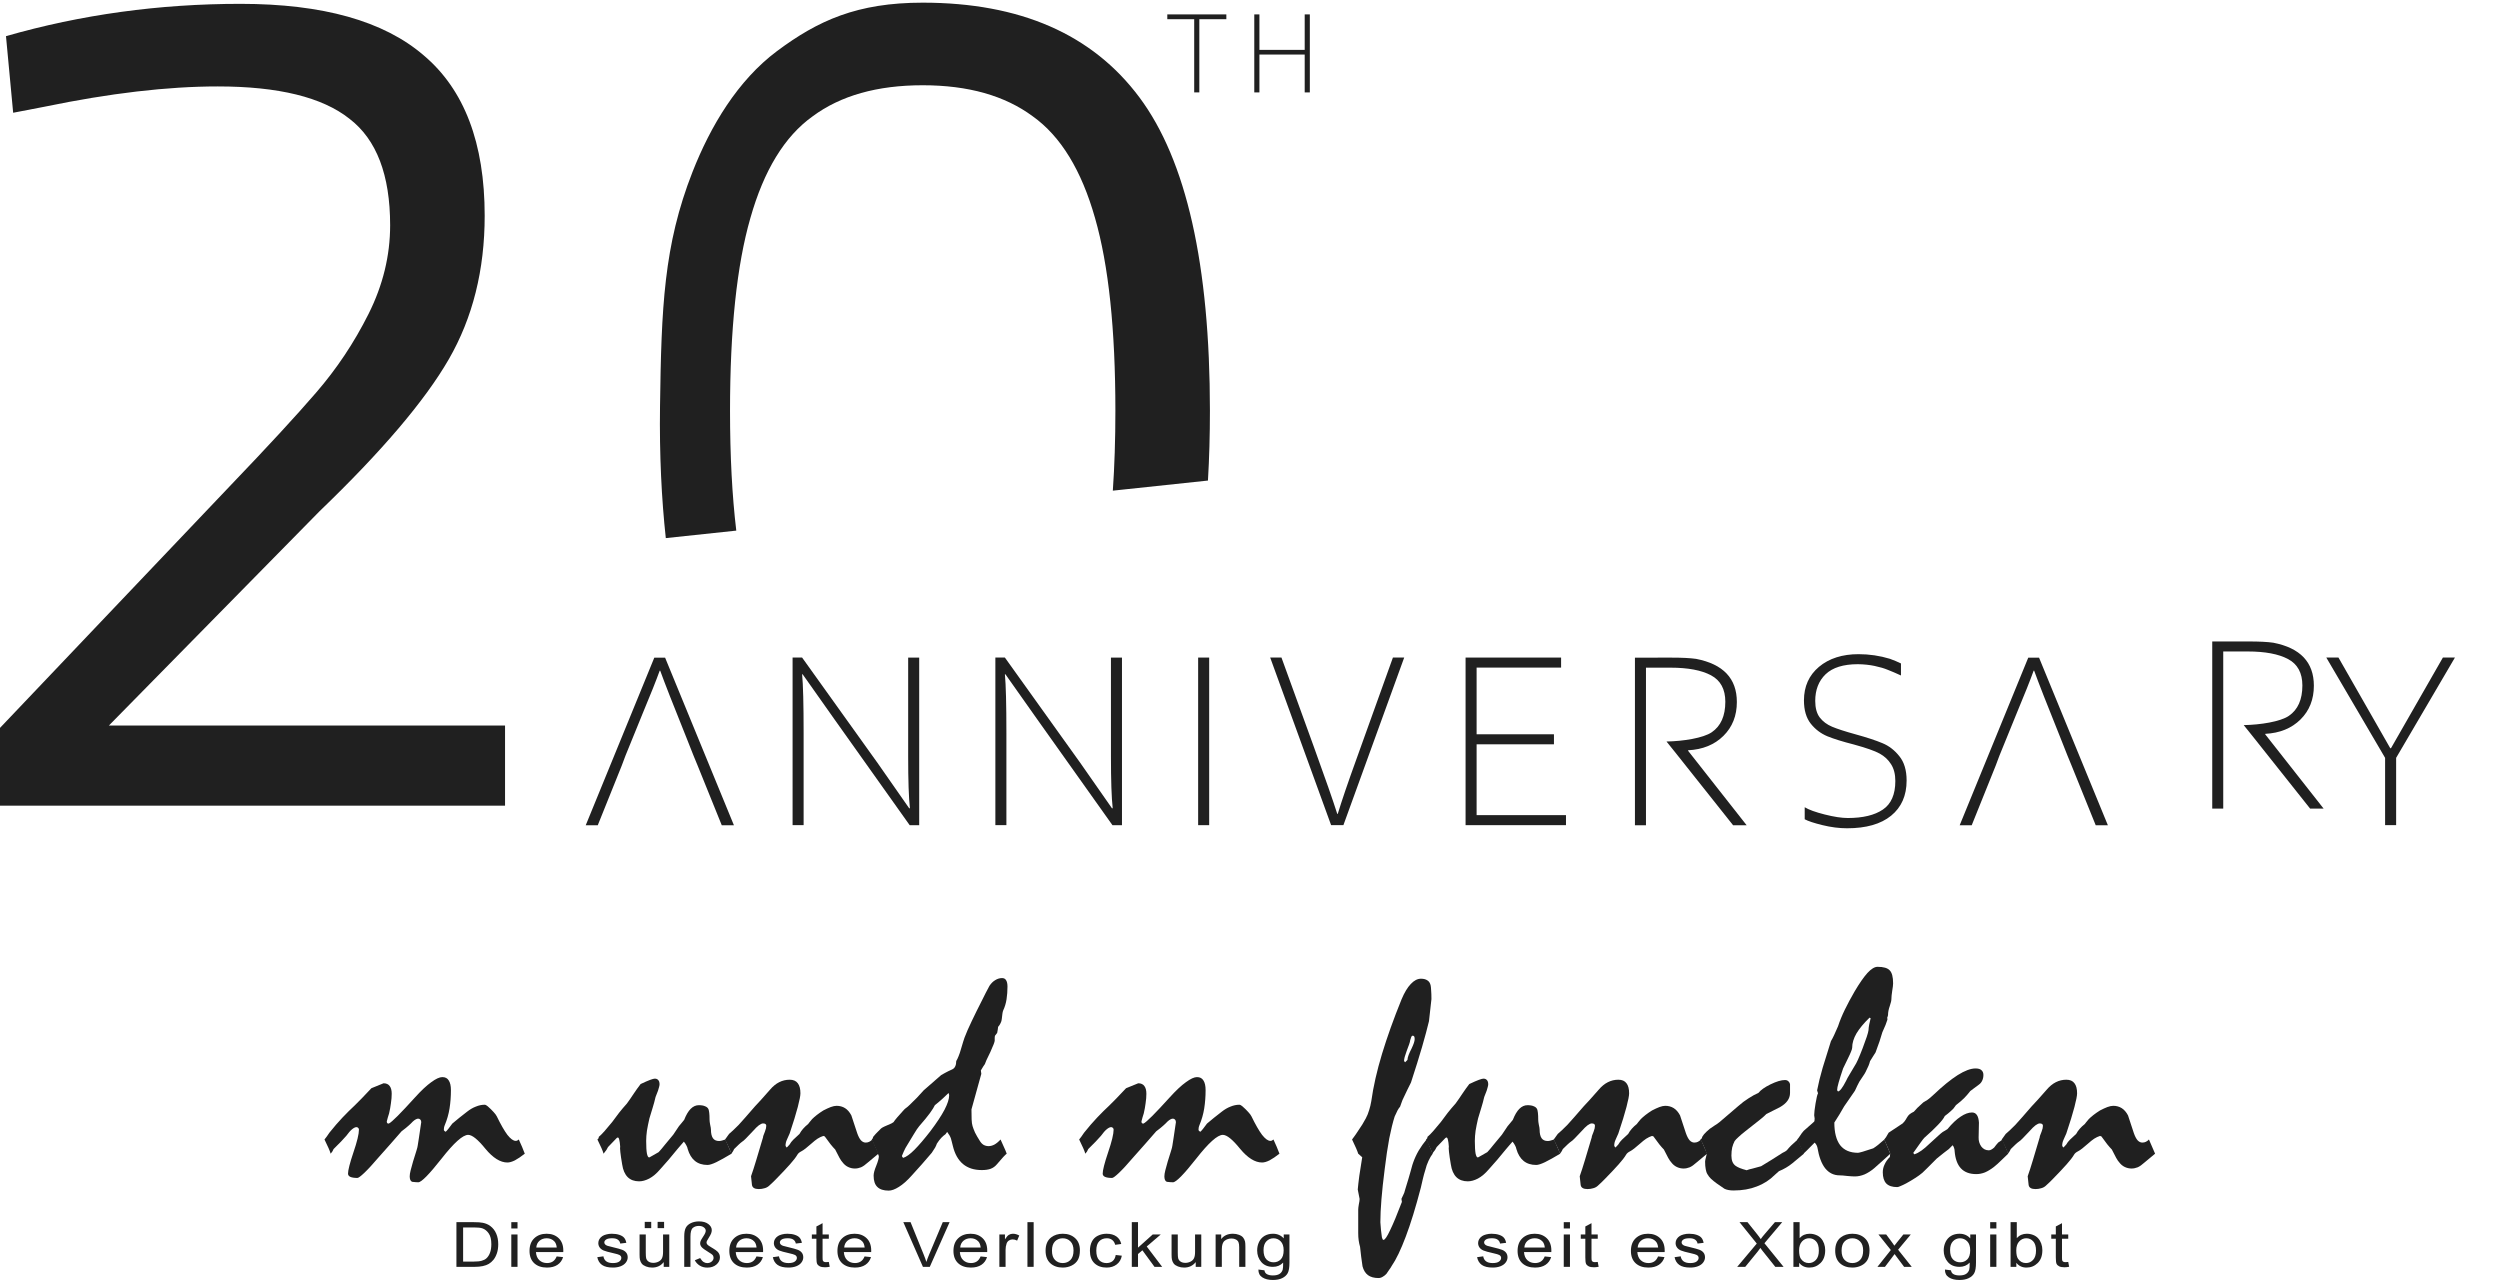 <?xml version="1.0" encoding="UTF-8" standalone="no"?>
<!-- Created with Inkscape (http://www.inkscape.org/) -->

<svg
   width="188.682mm"
   height="96.569mm"
   viewBox="0 0 188.682 96.569"
   version="1.1"
   id="svg5"
   inkscape:version="1.1.2 (b8e25be833, 2022-02-05)"
   sodipodi:docname="20Jahre_Logo_schwarz.svg"
   xmlns:inkscape="http://www.inkscape.org/namespaces/inkscape"
   xmlns:sodipodi="http://sodipodi.sourceforge.net/DTD/sodipodi-0.dtd"
   xmlns="http://www.w3.org/2000/svg"
   xmlns:svg="http://www.w3.org/2000/svg">
  <sodipodi:namedview
     id="namedview7"
     pagecolor="#ffffff"
     bordercolor="#666666"
     borderopacity="1.0"
     inkscape:pageshadow="2"
     inkscape:pageopacity="0.0"
     inkscape:pagecheckerboard="0"
     inkscape:document-units="mm"
     showgrid="false"
     inkscape:zoom="2.8284271"
     inkscape:cx="271.70578"
     inkscape:cy="226.45095"
     inkscape:window-width="3840"
     inkscape:window-height="2054"
     inkscape:window-x="-11"
     inkscape:window-y="-11"
     inkscape:window-maximized="1"
     inkscape:current-layer="text5503-20-3-1"
     fit-margin-top="0"
     fit-margin-left="0"
     fit-margin-right="0"
     fit-margin-bottom="0"
     showguides="true"
     inkscape:guide-bbox="true" />
  <defs
     id="defs2" />
  <g
     inkscape:label="Ebene 1"
     inkscape:groupmode="layer"
     id="layer1"
     transform="translate(-11.583,-46.718)">
    <path
       d="M 11.583,101.654 29.015,83.319 q 4.155,-4.336 6.413,-6.955 2.348,-2.71 3.974,-5.961 1.626,-3.252 1.626,-6.684 0,-5.69 -3.071,-8.039 -3.071,-2.439 -9.936,-2.439 -5.69,0 -13.097,1.535 l -2.348,0.452 -0.542,-5.781 q 8.49,-2.439 17.703,-2.439 9.303,0 13.819,3.884 4.607,3.884 4.607,12.103 0,6.142 -2.71,10.839 -2.71,4.697 -9.755,11.471 L 19.803,101.474 h 29.897 v 6.052 H 11.583 Z"
       style="font-size:1006.28px;line-height:1.25;font-family:Cairo;-inkscape-font-specification:'Cairo, Normal';fill:#202020;fill-opacity:1;stroke:none;stroke-width:1.795;stroke-miterlimit:4;stroke-dasharray:none;stroke-opacity:1"
       id="path32679-6" />
    <path
       id="path32681-1"
       style="font-size:1006.28px;line-height:1.25;font-family:Cairo;-inkscape-font-specification:'Cairo, Normal';fill:#202020;fill-opacity:1;stroke:none;stroke-width:3.599"
       d="m 81.222,46.919 c -4.938,0 -7.893,1.342 -10.987,3.648 -2.977,2.218 -5.029,5.67 -6.386,9.126 -2.178,5.548 -2.35,10.246 -2.453,17.712 -0.05,3.638 0.118,7.003 0.437,9.925 l 5.319,-0.565 c -0.314,-2.627 -0.472,-5.641 -0.472,-9.045 0,-6.142 0.512,-10.99 1.535,-14.542 1.024,-3.613 2.589,-6.172 4.697,-7.678 2.108,-1.566 4.878,-2.348 8.31,-2.348 3.432,0 6.202,0.783 8.31,2.348 2.108,1.505 3.673,4.065 4.697,7.678 1.024,3.553 1.535,8.4 1.535,14.542 0,2.168 -0.065,4.175 -0.193,6.029 l 7.179,-0.762 c 0.099,-1.666 0.149,-3.42 0.149,-5.266 0,-11.019 -1.776,-18.908 -5.329,-23.665 C 94.018,49.297 88.569,46.919 81.222,46.919 Z" />
    <g
       aria-label="ANNIVERSARY"
       id="text5503-20-3-1"
       style="font-weight:300;font-size:215.283px;line-height:1.25;font-family:Corbel;-inkscape-font-specification:'Corbel, Light';letter-spacing:26.458px;word-spacing:0px;fill:#c5c5c5;fill-opacity:1;stroke-width:8.579"
       transform="matrix(0.09,0,0,0.09,1470.297,-359.01)">
      <path
         id="path2013"
         style="fill:#202020;fill-opacity:1;stroke-width:2.91"
         d="m 200.854,182.975 -19.508,47.678 h 3.424 l 6.811,-16.939 1.07,-2.852 c 0,0 4.233,-10.449 4.922,-12.09 2.235,-5.349 3.84,-9.38 4.814,-12.09 h 0.143 c 1.141,3.186 3.696,9.712 7.666,19.578 l 1.82,4.602 1.176,2.852 6.848,16.939 h 3.459 l -19.578,-47.678 z"
         transform="matrix(2.948,0,0,2.948,-16251.355,4520.165)"
         sodipodi:nodetypes="ccccccccccccccc" />
      <path
         d="m -15535.294,5059.515 63.281,88.405 26.49,37.948 h 0.631 q -1.472,-13.245 -1.472,-43.519 v -82.834 h 9.25 v 140.544 h -7.989 l -63.491,-89.351 -26.28,-37.212 h -0.42 q 1.261,13.245 1.261,49.301 v 77.262 h -9.25 V 5059.515 Z"
         id="path32709-3"
         style="fill:#202020;fill-opacity:1" />
      <path
         d="m -15365.244,5059.515 63.281,88.405 26.49,37.948 h 0.631 q -1.472,-13.245 -1.472,-43.519 v -82.834 h 9.251 v 140.544 h -7.989 l -63.492,-89.351 -26.28,-37.212 h -0.42 q 1.261,13.245 1.261,49.301 v 77.262 h -9.25 V 5059.515 Z"
         id="path32711-7"
         style="fill:#202020;fill-opacity:1" />
      <path
         d="m -15203.183,5059.515 h 9.251 v 140.544 h -9.251 z"
         id="path32713-1"
         style="fill:#202020;fill-opacity:1" />
      <path
         d="m -15133.31,5059.515 27.225,75.055 q 14.297,39.419 19.552,56.028 h 0.421 q 5.151,-16.924 15.663,-45.937 l 30.589,-85.146 h 9.461 l -50.983,140.544 h -10.301 l -51.088,-140.544 z"
         id="path32715-5"
         style="fill:#202020;fill-opacity:1" />
      <path
         d="m -14978.923,5059.515 h 80.101 v 8.409 h -70.85 v 55.923 h 64.858 v 8.409 h -64.858 v 59.392 h 74.949 v 8.409 h -84.2 z"
         id="path32717-8"
         style="fill:#202020;fill-opacity:1" />
      <path
         id="path32719-9"
         style="fill:#202020;fill-opacity:1;stroke-width:2.91"
         d="m 479.803,182.975 v 47.678 h 3.139 v -20.969 -2.852 -21.006 h 6.953 c 4.992,0 8.844,0.726 11.555,2.176 2.71,1.45 4.066,3.959 4.066,7.525 0,4.018 -1.284,6.905 -3.852,8.664 -2.43,1.665 -8.11,2.555 -12.883,2.645 l 2.291,2.848 16.654,20.969 h 3.852 L 494.924,209.471 v -0.143 c 4.161,-0.214 7.513,-1.581 10.057,-4.102 2.544,-2.52 3.814,-5.73 3.814,-9.629 0,-6.681 -3.863,-10.77 -11.59,-12.268 -1.664,-0.238 -3.981,-0.355 -6.953,-0.355 z"
         transform="matrix(2.948,0,0,2.948,-16251.355,4520.165)"
         sodipodi:nodetypes="ccccccsssccccccccscsc" />
      <path
         d="m -14694.535,5195.118 v -10.091 q 5.151,3.154 16.819,6.097 11.668,2.943 19.342,2.943 18.921,0 29.328,-7.043 10.512,-7.043 10.512,-23.967 0,-8.515 -3.574,-14.086 -3.469,-5.571 -9.566,-8.935 -6.097,-3.364 -21.865,-7.674 -13.665,-3.469 -21.969,-6.833 -8.305,-3.469 -13.981,-10.617 -5.676,-7.253 -5.676,-19.447 0,-17.555 12.614,-28.172 12.719,-10.617 33.217,-10.617 13.455,0 26.28,3.889 5.151,1.892 9.25,3.889 v 10.091 q -6.412,-2.943 -11.037,-4.73 -4.52,-1.892 -11.038,-3.259 -6.412,-1.367 -14.085,-1.472 -18.186,0 -27.016,8.409 -8.725,8.409 -8.725,22.39 0,8.83 3.784,13.876 3.89,5.046 10.407,7.779 6.518,2.733 19.447,6.307 14.507,3.994 22.706,7.463 8.199,3.364 14.191,10.932 6.097,7.463 6.097,20.393 0,18.921 -13.035,29.538 -12.93,10.512 -36.897,10.512 -9.881,0 -20.603,-2.628 -10.722,-2.628 -14.927,-4.941 z"
         id="path32721-1"
         style="fill:#202020;fill-opacity:1" />
      <path
         id="path2868"
         style="fill:#202020;fill-opacity:1;stroke-width:2.91"
         d="m 591.688,182.975 -19.508,47.678 h 3.424 l 6.811,-16.939 1.07,-2.852 c 2.591,-6.419 4.233,-10.449 4.922,-12.09 2.235,-5.349 3.84,-9.38 4.814,-12.09 h 0.143 c 1.141,3.186 3.696,9.712 7.666,19.578 l 1.82,4.602 1.176,2.852 6.848,16.939 h 3.459 l -19.578,-47.678 z"
         transform="matrix(2.948,0,0,2.948,-16251.355,4520.165)"
         sodipodi:nodetypes="ccccccccccccccc" />
      <path
         d="m -14207.825,5143.61 -49.301,-84.095 h 10.197 l 43.414,76.001 h 0.631 l 43.519,-76.001 h 10.091 l -49.301,84.095 v 56.449 h -9.25 z"
         id="path32727-3"
         style="fill:#202020;fill-opacity:1" />
    </g>
    <g
       aria-label="TH"
       id="text5503-4-16-0-87"
       style="font-weight:300;font-size:100.208px;line-height:1.25;font-family:Corbel;-inkscape-font-specification:'Corbel, Light';letter-spacing:12.316px;word-spacing:0px;fill:#202020;fill-opacity:1;stroke-width:3.993"
       transform="matrix(0.09,0,0,0.09,1470.297,-359.01)">
      <path
         d="m -15206.494,4524.177 h -22.557 v -4.012 h 49.517 v 4.012 h -22.654 v 61.407 h -4.306 z"
         id="path32702-4"
         style="fill:#202020;fill-opacity:1" />
      <path
         d="m -15156.111,4520.165 h 4.306 v 29.749 h 37.969 v -29.749 h 4.306 v 65.419 h -4.306 v -31.755 h -37.969 v 31.755 h -4.306 z"
         id="path32704-2"
         style="fill:#202020;fill-opacity:1" />
    </g>
    <g
       style="overflow:visible;fill:#202020;fill-opacity:1"
       id="g6804-9-4-8-6-1-2-69"
       transform="matrix(0.179,0,0,0.179,36.075,119.679)">
      <g
         id="g136740-2-9-0-1-4-5-4"
         transform="translate(-53.485,-172.64)"
         style="fill:#202020;fill-opacity:1">
        <g
           aria-label="m und m funclan"
           transform="scale(0.998,1.002)"
           id="text1376-6-4-94-0-3-3-7"
           style="font-size:133.105px;line-height:1.25;font-family:Mistral;-inkscape-font-specification:'Mistral, Normal';fill:#202020;fill-opacity:1;stroke-width:3.328">
          <path
             d="m 53.579,245 q 0.39,-0.455 0.91,-1.17 0.52,-0.78 1.17,-1.69 2.86,-3.575 5.524,-6.369 2.73,-2.86 5.134,-5.069 1.235,-1.17 2.99,-2.99 1.755,-1.885 4.095,-4.29 2.34,-0.91 5.134,-2.08 1.755,0 2.6,1.17 0.845,1.105 0.845,3.25 0,1.82 -0.325,3.965 -0.26,2.08 -0.78,4.29 -0.585,1.755 -0.975,3.38 0,0.455 0.195,0.715 0.195,0.195 0.65,0.195 0.975,-0.455 3.77,-3.25 2.795,-2.795 7.344,-7.799 3.9,-4.29 6.824,-6.369 2.925,-2.145 4.679,-2.145 1.885,0 2.73,1.43 0.91,1.365 0.91,4.095 0,3.965 -0.585,7.669 -0.585,3.64 -2.015,7.019 -0.26,0.65 -0.325,1.105 -0.065,0.455 -0.065,0.845 0,0.455 0.78,0.845 0.52,-0.455 1.17,-1.3 0.715,-0.845 1.625,-2.145 1.495,-1.235 2.99,-2.47 1.495,-1.235 3.25,-2.535 1.82,-1.43 3.705,-2.145 1.885,-0.78 3.705,-0.78 0.325,0 0.65,0.195 0.325,0.195 0.65,0.455 1.495,1.3 2.47,2.405 0.975,1.04 1.365,1.82 2.535,5.199 4.484,7.799 2.015,2.535 3.51,2.535 0.325,0 0.65,-0.13 0.325,-0.195 0.65,-0.455 1.495,3.185 2.535,5.979 -2.34,1.82 -4.16,2.795 -1.82,0.91 -3.185,0.91 -4.484,0 -9.294,-5.784 -4.744,-5.849 -7.279,-5.849 -3.38,0 -11.244,10.009 -7.864,9.944 -9.814,9.944 -0.975,0 -2.6,-0.195 -0.52,-0.195 -0.78,-0.78 -0.26,-0.65 -0.26,-1.495 0,-0.975 0.39,-2.535 0.39,-1.625 1.04,-3.77 0.845,-2.73 1.365,-4.355 0.52,-1.625 0.585,-2.275 0.195,-0.845 0.52,-3.315 0.39,-2.47 0.975,-6.564 0,-0.715 -0.39,-1.105 -0.39,-0.39 -0.91,-0.39 -0.455,0 -1.04,0.325 -0.52,0.26 -1.235,0.91 -0.78,0.845 -1.755,1.69 -0.91,0.845 -2.99,2.405 -2.275,2.6 -4.679,5.329 -2.34,2.665 -4.809,5.394 -3.9,4.549 -6.239,6.759 -2.275,2.145 -2.925,2.145 -1.95,0 -2.99,-0.455 -0.975,-0.455 -0.975,-1.365 0,-2.145 2.275,-8.904 2.34,-6.824 2.34,-9.619 0,-0.455 -0.325,-0.715 -0.26,-0.325 -0.715,-0.325 -0.78,0 -1.885,0.91 -1.04,0.845 -2.405,2.73 -0.91,1.04 -2.21,2.405 -1.3,1.365 -3.185,3.185 -0.195,0.52 -0.52,1.04 -0.325,0.455 -0.715,0.91 -0.26,-0.975 -0.91,-2.405 -0.65,-1.43 -1.69,-3.575 z"
             id="path225182-5-6-6-0-7-5-9"
             style="fill:#202020;fill-opacity:1" />
          <path
             d="m 168.876,245 q 0.26,-0.195 0.455,-0.455 0.13,-0.26 0.13,-0.65 1.105,-0.91 2.47,-2.47 1.43,-1.625 3.185,-3.77 1.43,-1.95 2.925,-3.9 1.56,-1.95 3.315,-3.9 1.43,-1.95 2.795,-4.03 1.43,-2.145 2.99,-4.16 2.6,-1.235 4.03,-1.755 1.43,-0.52 1.95,-0.52 0.975,0 1.495,0.65 0.52,0.585 0.52,1.755 0,0.39 -0.195,1.105 -0.195,0.715 -0.455,1.56 -0.455,1.3 -1.04,2.665 -0.52,2.275 -1.235,4.549 -0.715,2.275 -1.365,4.484 -0.65,2.795 -1.04,5.134 -0.325,2.34 -0.325,4.29 0,3.64 0.325,5.394 0.39,1.755 1.04,1.56 0.65,-0.39 1.625,-0.91 0.975,-0.585 2.275,-1.3 1.17,-1.235 2.6,-3.055 1.495,-1.82 3.575,-4.29 1.17,-1.82 2.405,-3.575 0.455,-0.52 1.04,-1.235 0.65,-0.715 1.17,-1.43 1.235,-3.12 2.73,-4.614 1.56,-1.56 3.445,-1.56 1.69,0 2.665,0.455 1.04,0.39 1.43,1.235 0.195,0.455 0.325,1.56 0.13,1.105 0.13,2.925 0,0.715 0.26,2.08 0.325,1.365 0.325,2.015 0,2.405 0.845,3.64 0.845,1.17 2.6,1.17 0.52,0 1.235,-0.195 0.715,-0.195 1.43,-0.455 l 2.6,5.979 q -3.9,2.34 -6.434,3.575 -2.47,1.17 -3.705,1.17 -3.25,0 -5.329,-1.69 -2.08,-1.69 -3.055,-5.004 -0.13,-0.78 -0.585,-1.56 -0.39,-0.78 -1.04,-1.56 -0.585,0.65 -1.365,1.56 -0.715,0.91 -1.56,1.82 -1.755,2.145 -3.51,4.225 -1.755,2.015 -3.575,4.03 -2.275,2.665 -4.614,3.9 -2.275,1.17 -4.29,1.17 -2.99,0 -4.809,-1.755 -1.82,-1.82 -2.34,-5.329 -0.585,-3.38 -0.78,-5.264 -0.195,-1.885 -0.065,-2.275 -0.13,-1.885 -0.39,-2.86 -0.195,-0.975 -0.65,-0.975 l -0.39,0.195 -3.705,3.835 q -0.195,0.455 -0.65,1.17 -0.455,0.65 -1.235,1.625 -0.26,-0.975 -0.91,-2.405 -0.65,-1.43 -1.69,-3.575 z"
             style="letter-spacing:-0.14px;fill:#202020;fill-opacity:1"
             id="path225184-8-5-3-0-0-0-9" />
          <path
             d="m 222.809,245 q 0.26,-0.455 0.715,-0.975 0.39,-0.585 0.975,-1.365 0.65,-0.52 1.69,-1.495 1.04,-0.975 2.34,-2.275 1.17,-1.3 2.86,-3.185 1.69,-1.95 4.095,-4.679 1.04,-1.105 2.6,-2.795 1.56,-1.755 3.705,-4.16 1.82,-2.145 3.9,-3.185 2.08,-1.04 4.42,-1.04 2.34,0 3.445,1.495 1.105,1.43 1.105,4.225 0,1.495 -1.105,5.719 -1.105,4.225 -3.445,11.179 -0.585,1.3 -1.105,2.47 -0.39,0.845 -0.52,1.495 -0.13,0.65 -0.13,0.975 0,0.39 0.455,0.975 0.325,-0.195 0.585,-0.52 0.325,-0.325 0.715,-0.78 0.52,-0.975 1.56,-2.015 1.105,-1.105 2.6,-2.405 0.585,-1.105 1.495,-2.145 0.975,-1.105 2.145,-2.015 0.26,-0.26 0.65,-0.845 0.455,-0.585 1.04,-1.235 0.845,-0.845 2.015,-1.755 1.17,-0.91 2.73,-1.885 1.755,-0.91 3.12,-1.43 1.43,-0.52 2.47,-0.52 2.015,0 3.575,0.975 1.56,0.975 2.665,3.055 1.3,4.03 2.47,7.474 0.715,2.015 1.56,2.99 0.91,0.975 2.015,0.975 0.845,0 1.495,-0.325 0.715,-0.325 1.3,-0.975 l 2.6,5.979 q -1.105,0.91 -2.275,1.885 -1.17,0.975 -2.275,1.885 -1.495,1.365 -2.795,1.95 -1.3,0.52 -2.6,0.52 -1.495,0 -2.86,-0.65 -1.365,-0.65 -2.34,-1.95 -0.52,-0.52 -1.3,-1.885 -0.78,-1.43 -1.82,-3.51 -0.845,-0.845 -1.95,-2.21 -1.04,-1.43 -2.47,-3.315 l -0.585,-0.195 q -1.235,0.39 -2.47,1.17 -1.17,0.78 -2.535,2.015 -2.925,2.6 -4.225,3.25 -1.3,0.65 -1.755,1.495 -0.91,1.56 -3.12,4.03 -2.21,2.47 -5.524,5.849 -0.845,0.845 -1.69,1.69 -0.845,0.78 -1.69,1.56 -0.845,0.715 -1.95,0.975 -1.04,0.325 -2.34,0.325 -2.6,0 -2.86,-1.755 -0.195,-1.82 -0.39,-3.64 0.975,-2.73 2.21,-6.824 1.235,-4.095 2.86,-9.554 0,-0.325 0.195,-0.845 0.26,-0.585 0.585,-1.495 0.325,-0.845 0.455,-1.43 0.13,-0.65 0.13,-1.105 0,-0.455 -0.325,-0.715 -0.325,-0.26 -1.04,-0.26 -0.65,0 -1.755,0.78 -1.04,0.78 -2.535,2.47 -1.82,1.95 -2.925,3.055 -1.105,1.105 -1.495,1.3 -0.65,0.455 -1.56,1.3 -0.845,0.845 -1.95,1.885 -0.13,0.26 -0.39,0.78 -0.26,0.52 -0.845,1.17 -0.26,-0.975 -0.91,-2.405 -0.65,-1.43 -1.69,-3.575 z"
             style="letter-spacing:-0.14px;fill:#202020;fill-opacity:1"
             id="path225186-1-0-9-6-7-8-3" />
          <path
             d="m 284.802,245 0.39,-0.455 0.195,-0.65 q 1.17,-1.43 2.015,-2.21 0.845,-0.845 1.3,-1.3 0.325,-0.325 1.43,-0.845 1.105,-0.52 2.99,-1.3 l 0.845,-0.52 q 0.455,-0.715 1.625,-2.08 1.17,-1.365 2.795,-3.12 0.325,-0.39 0.975,-0.845 0.65,-0.455 1.365,-1.17 1.56,-1.495 3.12,-3.055 1.56,-1.625 2.925,-3.185 0.585,-0.585 2.405,-2.08 1.82,-1.56 4.939,-4.29 0.455,-0.325 1.625,-0.91 1.17,-0.65 3.055,-1.495 0.845,-0.39 1.235,-1.235 0.455,-0.91 0.455,-2.275 0.52,-0.845 0.975,-2.015 0.52,-1.235 0.975,-2.86 0.65,-2.015 0.975,-3.25 0.39,-1.3 0.585,-1.755 1.105,-2.925 2.99,-6.824 1.885,-3.965 4.484,-9.034 1.3,-2.665 3.055,-5.914 1.105,-1.625 2.47,-2.405 1.365,-0.845 2.86,-0.845 1.17,0 1.69,0.91 0.585,0.91 0.585,2.665 0,2.795 -0.39,5.329 -0.39,2.535 -1.43,4.744 -0.195,0.455 -0.325,1.365 -0.13,0.91 -0.26,2.21 -0.065,0.91 -0.52,1.755 -0.39,0.845 -1.04,1.56 0,0.455 -0.13,1.105 -0.13,0.585 -0.26,1.43 l -0.91,1.17 q -0.13,0.39 -0.13,0.975 0,0.52 0,1.105 0,0.39 -0.455,1.56 -0.455,1.105 -1.365,3.185 -1.04,2.21 -1.69,3.51 -0.585,1.3 -0.65,1.625 -0.26,0.325 -0.715,1.04 -0.39,0.715 -0.975,1.625 l 0.195,1.43 -4.16,14.948 q 0,2.47 0.065,4.225 0.065,1.755 0.39,2.795 0.325,1.105 1.04,2.73 0.78,1.56 1.95,3.38 0.715,1.235 1.69,1.82 0.975,0.52 2.08,0.52 1.235,0 2.47,-0.65 1.3,-0.715 2.6,-2.145 0.78,1.69 1.43,3.185 0.715,1.495 1.17,2.795 -0.325,0.195 -1.43,1.365 -1.04,1.105 -2.795,3.185 -1.04,1.235 -2.6,1.82 -1.495,0.52 -3.705,0.52 -4.874,0 -7.929,-2.535 -3.055,-2.535 -4.29,-7.604 -0.26,-1.04 -0.455,-1.82 -0.195,-0.78 -0.39,-1.43 -0.455,-1.235 -1.56,-2.665 -0.455,0.65 -0.715,0.975 -0.78,0.52 -1.755,1.495 -0.91,0.975 -1.885,2.47 -0.195,0.65 -0.715,1.625 -0.52,0.91 -1.43,2.21 -2.08,2.405 -4.225,4.874 -2.145,2.405 -4.29,4.744 -2.925,3.25 -5.394,4.744 -2.47,1.56 -4.29,1.56 -3.25,0 -4.809,-1.56 -1.56,-1.495 -1.56,-4.744 0,-1.495 1.105,-4.16 1.105,-2.73 1.105,-4.03 l -0.39,-1.04 z m 32.691,-18.588 q 0,-0.325 -0.26,-0.975 -0.975,0.975 -2.405,2.275 -1.43,1.3 -3.38,2.86 -0.455,1.04 -2.08,3.315 -1.625,2.21 -4.549,5.524 -0.845,0.975 -2.275,3.38 -1.43,2.34 -3.51,5.784 -0.715,1.365 -1.495,3.315 0,0.39 0.52,0.845 1.95,-0.585 4.744,-3.38 2.86,-2.86 6.759,-7.864 4.03,-5.329 5.979,-9.034 1.95,-3.77 1.95,-6.044 z"
             id="path225188-9-4-8-2-5-1-7"
             style="fill:#202020;fill-opacity:1" />
          <path
             d="m 372.413,245 q 0.39,-0.455 0.91,-1.17 0.52,-0.78 1.17,-1.69 2.86,-3.575 5.524,-6.369 2.73,-2.86 5.134,-5.069 1.235,-1.17 2.99,-2.99 1.755,-1.885 4.095,-4.29 2.34,-0.91 5.134,-2.08 1.755,0 2.6,1.17 0.845,1.105 0.845,3.25 0,1.82 -0.325,3.965 -0.26,2.08 -0.78,4.29 -0.585,1.755 -0.975,3.38 0,0.455 0.195,0.715 0.195,0.195 0.65,0.195 0.975,-0.455 3.77,-3.25 2.795,-2.795 7.344,-7.799 3.9,-4.29 6.824,-6.369 2.925,-2.145 4.679,-2.145 1.885,0 2.73,1.43 0.91,1.365 0.91,4.095 0,3.965 -0.585,7.669 -0.585,3.64 -2.015,7.019 -0.26,0.65 -0.325,1.105 -0.065,0.455 -0.065,0.845 0,0.455 0.78,0.845 0.52,-0.455 1.17,-1.3 0.715,-0.845 1.625,-2.145 1.495,-1.235 2.99,-2.47 1.495,-1.235 3.25,-2.535 1.82,-1.43 3.705,-2.145 1.885,-0.78 3.705,-0.78 0.325,0 0.65,0.195 0.325,0.195 0.65,0.455 1.495,1.3 2.47,2.405 0.975,1.04 1.365,1.82 2.535,5.199 4.484,7.799 2.015,2.535 3.51,2.535 0.325,0 0.65,-0.13 0.325,-0.195 0.65,-0.455 1.495,3.185 2.535,5.979 -2.34,1.82 -4.16,2.795 -1.82,0.91 -3.185,0.91 -4.484,0 -9.294,-5.784 -4.744,-5.849 -7.279,-5.849 -3.38,0 -11.244,10.009 -7.864,9.944 -9.814,9.944 -0.975,0 -2.6,-0.195 -0.52,-0.195 -0.78,-0.78 -0.26,-0.65 -0.26,-1.495 0,-0.975 0.39,-2.535 0.39,-1.625 1.04,-3.77 0.845,-2.73 1.365,-4.355 0.52,-1.625 0.585,-2.275 0.195,-0.845 0.52,-3.315 0.39,-2.47 0.975,-6.564 0,-0.715 -0.39,-1.105 -0.39,-0.39 -0.91,-0.39 -0.455,0 -1.04,0.325 -0.52,0.26 -1.235,0.91 -0.78,0.845 -1.755,1.69 -0.91,0.845 -2.99,2.405 -2.275,2.6 -4.679,5.329 -2.34,2.665 -4.809,5.394 -3.9,4.549 -6.239,6.759 -2.275,2.145 -2.925,2.145 -1.95,0 -2.99,-0.455 -0.975,-0.455 -0.975,-1.365 0,-2.145 2.275,-8.904 2.34,-6.824 2.34,-9.619 0,-0.455 -0.325,-0.715 -0.26,-0.325 -0.715,-0.325 -0.78,0 -1.885,0.91 -1.04,0.845 -2.405,2.73 -0.91,1.04 -2.21,2.405 -1.3,1.365 -3.185,3.185 -0.195,0.52 -0.52,1.04 -0.325,0.455 -0.715,0.91 -0.26,-0.975 -0.91,-2.405 -0.65,-1.43 -1.69,-3.575 z"
             id="path225190-0-2-5-1-2-7-4"
             style="fill:#202020;fill-opacity:1" />
          <path
             d="m 487.71,245 q 0.26,-0.455 0.715,-0.975 0.39,-0.585 0.975,-1.365 1.56,-2.275 2.6,-3.9 1.04,-1.69 1.495,-2.6 0.91,-1.69 1.43,-3.51 0.585,-1.82 0.91,-3.77 1.3,-9.294 4.549,-19.953 3.25,-10.659 8.254,-22.942 1.82,-4.29 3.9,-6.434 2.08,-2.21 4.29,-2.21 1.69,0 2.73,0.715 1.04,0.65 1.365,2.145 0.13,0.585 0.195,2.015 0.13,1.43 0.13,3.705 0,0.52 -1.04,9.294 -1.04,4.355 -2.925,10.854 -1.885,6.434 -4.679,14.948 -0.65,1.17 -1.495,2.99 -0.845,1.82 -2.08,4.354 -0.195,0.455 -0.455,1.235 -0.195,0.715 -0.585,1.625 -0.455,0.455 -1.04,1.495 -0.52,1.04 -1.235,2.6 -1.17,3.64 -2.275,9.164 -1.04,5.524 -1.95,13.064 -0.91,7.084 -1.365,12.609 -0.455,5.589 -0.455,9.684 0.065,1.56 0.26,3.25 0.195,2.015 0.39,3.055 0.26,1.105 0.65,1.105 0.91,0 2.795,-4.03 1.95,-3.965 5.004,-11.959 l -0.195,-1.3 q 0.26,-0.585 0.715,-1.495 0.52,-0.91 0.845,-2.34 1.625,-5.199 2.405,-8.059 0.78,-2.925 0.975,-3.315 0.91,-2.6 2.34,-5.069 1.495,-2.47 3.315,-4.679 0.975,1.95 1.56,3.445 0.585,1.495 1.04,2.535 -0.91,1.17 -1.755,2.99 -0.845,1.755 -1.365,3.9 -0.585,1.82 -1.04,3.77 -0.39,1.885 -0.845,3.64 -3.25,12.414 -6.369,20.603 -3.12,8.254 -5.914,12.284 -0.455,0.845 -1.105,1.69 -0.585,0.845 -1.105,1.625 -0.78,0.845 -1.625,1.3 -0.845,0.52 -1.755,0.52 -2.795,0 -4.484,-1.235 -1.625,-1.235 -2.275,-3.705 -0.325,-2.08 -0.585,-4.16 -0.195,-2.015 -0.455,-4.03 -0.39,-1.3 -0.585,-2.73 -0.195,-1.365 -0.195,-3.055 v -9.879 q 0,-0.715 0.26,-2.21 0.325,-1.495 0.325,-2.275 -0.39,-1.95 -0.78,-3.965 0.195,-2.275 0.65,-5.719 0.52,-3.445 1.235,-7.864 l -1.69,-1.495 q -0.26,-0.845 -0.91,-2.34 -0.65,-1.495 -1.69,-3.64 z m 25.607,-43.675 q -0.39,0 -0.585,0.52 -0.13,0.455 -0.455,1.365 -0.065,0.65 -0.455,1.755 -0.39,1.105 -1.04,2.795 -0.52,1.43 -0.845,2.535 -0.26,1.04 -0.26,1.69 l 0.455,0.52 0.975,-0.975 q 0.065,-0.975 0.52,-2.145 0.455,-1.17 1.235,-2.665 0.65,-1.365 0.975,-2.34 0.325,-0.975 0.325,-1.625 0,-0.78 -0.195,-1.105 -0.195,-0.325 -0.65,-0.325 z"
             style="letter-spacing:-0.13px;fill:#202020;fill-opacity:1"
             id="path225192-4-6-2-9-6-3-6" />
          <path
             d="m 518.971,245 q 0.26,-0.195 0.455,-0.455 0.13,-0.26 0.13,-0.65 1.105,-0.91 2.47,-2.47 1.43,-1.625 3.185,-3.77 1.43,-1.95 2.925,-3.9 1.56,-1.95 3.315,-3.9 1.43,-1.95 2.795,-4.03 1.43,-2.145 2.99,-4.16 2.6,-1.235 4.03,-1.755 1.43,-0.52 1.95,-0.52 0.975,0 1.495,0.65 0.52,0.585 0.52,1.755 0,0.39 -0.195,1.105 -0.195,0.715 -0.455,1.56 -0.455,1.3 -1.04,2.665 -0.52,2.275 -1.235,4.549 -0.715,2.275 -1.365,4.484 -0.65,2.795 -1.04,5.134 -0.325,2.34 -0.325,4.29 0,3.64 0.325,5.394 0.39,1.755 1.04,1.56 0.65,-0.39 1.625,-0.91 0.975,-0.585 2.275,-1.3 1.17,-1.235 2.6,-3.055 1.495,-1.82 3.575,-4.29 1.17,-1.82 2.405,-3.575 0.455,-0.52 1.04,-1.235 0.65,-0.715 1.17,-1.43 1.235,-3.12 2.73,-4.614 1.56,-1.56 3.445,-1.56 1.69,0 2.665,0.455 1.04,0.39 1.43,1.235 0.195,0.455 0.325,1.56 0.13,1.105 0.13,2.925 0,0.715 0.26,2.08 0.325,1.365 0.325,2.015 0,2.405 0.845,3.64 0.845,1.17 2.6,1.17 0.52,0 1.235,-0.195 0.715,-0.195 1.43,-0.455 l 2.6,5.979 q -3.9,2.34 -6.434,3.575 -2.47,1.17 -3.705,1.17 -3.25,0 -5.329,-1.69 -2.08,-1.69 -3.055,-5.004 -0.13,-0.78 -0.585,-1.56 -0.39,-0.78 -1.04,-1.56 -0.585,0.65 -1.365,1.56 -0.715,0.91 -1.56,1.82 -1.755,2.145 -3.51,4.225 -1.755,2.015 -3.575,4.03 -2.275,2.665 -4.614,3.9 -2.275,1.17 -4.29,1.17 -2.99,0 -4.809,-1.755 -1.82,-1.82 -2.34,-5.329 -0.585,-3.38 -0.78,-5.264 -0.195,-1.885 -0.065,-2.275 -0.13,-1.885 -0.39,-2.86 -0.195,-0.975 -0.65,-0.975 l -0.39,0.195 -3.705,3.835 q -0.195,0.455 -0.65,1.17 -0.455,0.65 -1.235,1.625 -0.26,-0.975 -0.91,-2.405 -0.65,-1.43 -1.69,-3.575 z"
             style="letter-spacing:-0.13px;fill:#202020;fill-opacity:1"
             id="path225194-2-7-3-0-2-1-6" />
          <path
             d="m 572.915,245 q 0.26,-0.455 0.715,-0.975 0.39,-0.585 0.975,-1.365 0.65,-0.52 1.69,-1.495 1.04,-0.975 2.34,-2.275 1.17,-1.3 2.86,-3.185 1.69,-1.95 4.095,-4.679 1.04,-1.105 2.6,-2.795 1.56,-1.755 3.705,-4.16 1.82,-2.145 3.9,-3.185 2.08,-1.04 4.42,-1.04 2.34,0 3.445,1.495 1.105,1.43 1.105,4.225 0,1.495 -1.105,5.719 -1.105,4.225 -3.445,11.179 -0.585,1.3 -1.105,2.47 -0.39,0.845 -0.52,1.495 -0.13,0.65 -0.13,0.975 0,0.39 0.455,0.975 0.325,-0.195 0.585,-0.52 0.325,-0.325 0.715,-0.78 0.52,-0.975 1.56,-2.015 1.105,-1.105 2.6,-2.405 0.585,-1.105 1.495,-2.145 0.975,-1.105 2.145,-2.015 0.26,-0.26 0.65,-0.845 0.455,-0.585 1.04,-1.235 0.845,-0.845 2.015,-1.755 1.17,-0.91 2.73,-1.885 1.755,-0.91 3.12,-1.43 1.43,-0.52 2.47,-0.52 2.015,0 3.575,0.975 1.56,0.975 2.665,3.055 1.3,4.03 2.47,7.474 0.715,2.015 1.56,2.99 0.91,0.975 2.015,0.975 0.845,0 1.495,-0.325 0.715,-0.325 1.3,-0.975 l 2.6,5.979 q -1.105,0.91 -2.275,1.885 -1.17,0.975 -2.275,1.885 -1.495,1.365 -2.795,1.95 -1.3,0.52 -2.6,0.52 -1.495,0 -2.86,-0.65 -1.365,-0.65 -2.34,-1.95 -0.52,-0.52 -1.3,-1.885 -0.78,-1.43 -1.82,-3.51 -0.845,-0.845 -1.95,-2.21 -1.04,-1.43 -2.47,-3.315 l -0.585,-0.195 q -1.235,0.39 -2.47,1.17 -1.17,0.78 -2.535,2.015 -2.925,2.6 -4.225,3.25 -1.3,0.65 -1.755,1.495 -0.91,1.56 -3.12,4.03 -2.21,2.47 -5.524,5.849 -0.845,0.845 -1.69,1.69 -0.845,0.78 -1.69,1.56 -0.845,0.715 -1.95,0.975 -1.04,0.325 -2.34,0.325 -2.6,0 -2.86,-1.755 -0.195,-1.82 -0.39,-3.64 0.975,-2.73 2.21,-6.824 1.235,-4.095 2.86,-9.554 0,-0.325 0.195,-0.845 0.26,-0.585 0.585,-1.495 0.325,-0.845 0.455,-1.43 0.13,-0.65 0.13,-1.105 0,-0.455 -0.325,-0.715 -0.325,-0.26 -1.04,-0.26 -0.65,0 -1.755,0.78 -1.04,0.78 -2.535,2.47 -1.82,1.95 -2.925,3.055 -1.105,1.105 -1.495,1.3 -0.65,0.455 -1.56,1.3 -0.845,0.845 -1.95,1.885 -0.13,0.26 -0.39,0.78 -0.26,0.52 -0.845,1.17 -0.26,-0.975 -0.91,-2.405 -0.65,-1.43 -1.69,-3.575 z"
             style="letter-spacing:-0.13px;fill:#202020;fill-opacity:1"
             id="path225196-3-1-3-9-8-9-2" />
          <path
             d="m 634.918,245 0.585,-0.52 q 0.065,-0.715 0.91,-1.69 0.845,-0.975 2.405,-2.275 0.975,-0.715 2.015,-1.365 1.105,-0.65 2.08,-1.43 4.095,-3.51 7.929,-6.759 2.21,-1.95 4.42,-3.315 2.21,-1.43 4.16,-2.275 1.365,-1.755 5.069,-3.575 3.77,-1.82 6.109,-1.82 0.91,0 1.43,0.52 0.585,0.52 0.715,1.3 v 3.575 q 0,1.885 -1.105,3.38 -1.04,1.43 -3.185,2.665 -1.43,0.65 -2.86,1.43 -1.43,0.78 -2.86,1.43 -0.52,0.65 -2.795,2.47 -2.21,1.755 -6.044,4.744 -1.755,1.365 -2.925,2.47 -1.17,1.04 -1.625,1.69 -0.65,1.235 -1.04,2.73 -0.325,1.495 -0.325,3.445 0,1.495 0.455,2.6 0.455,1.04 1.365,1.69 0.65,0.455 1.755,0.91 1.17,0.455 2.86,0.91 0.975,-0.39 2.535,-0.715 1.625,-0.39 3.575,-0.975 2.21,-1.3 4.484,-2.73 2.34,-1.43 4.614,-2.925 0.325,-0.195 0.78,-0.39 0.52,-0.26 1.04,-0.715 0.65,-0.845 1.755,-1.95 1.17,-1.105 2.795,-2.535 2.6,5.654 2.6,5.979 -2.405,1.95 -4.874,4.03 -2.47,2.015 -5.654,3.315 -1.04,0.845 -1.755,1.56 -3.25,3.25 -7.604,4.874 -4.29,1.69 -9.814,1.69 -1.235,0 -2.21,-0.195 -0.975,-0.195 -1.625,-0.52 -1.95,-1.3 -3.315,-2.275 -1.43,-1.04 -2.405,-1.95 -0.975,-0.975 -1.43,-1.82 -0.585,-0.91 -0.78,-2.21 -0.26,-1.3 -0.26,-3.185 0,-0.52 0.325,-1.69 0.325,-1.17 0.325,-1.625 -0.455,-1.43 -1.105,-2.925 -0.65,-1.495 -1.495,-3.055 z"
             style="letter-spacing:-0.13px;fill:#202020;fill-opacity:1"
             id="path225198-5-7-9-1-7-7-3" />
          <path
             d="m 675.798,245 q 0.585,-0.65 1.17,-1.56 0.585,-0.975 1.56,-2.08 l 4.29,-3.77 q 0.26,-0.195 0.26,-0.52 0.065,-0.325 0.065,-0.91 -0.065,-0.845 -0.195,-1.365 0,-1.495 0.585,-5.004 0.585,-3.51 1.04,-4.225 l -0.39,-1.235 q 0.845,-4.355 2.34,-9.489 1.56,-5.199 3.51,-11.244 0.65,-1.04 1.365,-2.6 0.715,-1.625 1.625,-3.64 1.105,-3.38 2.925,-7.084 1.82,-3.705 4.095,-7.604 3.055,-5.134 5.394,-7.734 2.405,-2.6 4.29,-2.6 3.77,0 5.134,1.495 1.43,1.43 1.43,5.459 0,1.04 -0.39,3.25 -0.325,2.145 -0.325,3.25 0,1.105 -0.715,3.12 -0.715,2.015 -0.715,3.705 -0.065,0.52 -0.325,1.04 l 0.065,0.91 q -0.26,0.91 -0.78,2.21 -0.52,1.3 -1.365,3.12 -0.455,1.625 -1.17,3.77 -0.715,2.145 -1.69,4.679 -0.39,0.65 -1.04,1.625 -0.585,0.91 -1.3,2.08 -0.195,0.845 -0.65,1.95 -0.455,1.105 -1.235,2.6 -0.39,0.78 -1.04,1.69 -0.65,0.91 -1.56,2.34 -0.39,0.65 -0.845,1.625 -0.455,0.975 -1.04,2.21 -0.715,1.105 -1.885,2.73 -1.17,1.625 -2.665,3.835 -2.015,3.575 -4.16,6.824 0,6.304 2.47,9.554 2.535,3.185 7.539,3.185 0.325,0 1.95,-0.455 1.625,-0.455 4.484,-1.43 0.845,-0.52 2.015,-1.43 1.17,-0.975 2.665,-2.275 l 2.535,5.979 q -1.69,1.495 -3.38,3.055 -1.69,1.56 -3.445,3.055 -2.015,1.69 -4.095,2.6 -2.08,0.845 -4.095,0.845 -1.04,0 -3.185,-0.195 -2.145,-0.26 -3.25,-0.26 -3.64,0 -6.044,-2.925 -2.34,-2.925 -3.315,-8.774 -0.13,-0.585 -0.39,-1.04 -0.195,-0.455 -0.78,-1.04 -0.845,0.845 -2.015,2.015 -1.105,1.17 -2.73,2.665 z m 31.002,-51.019 -0.455,-0.26 q -3.64,3.51 -5.524,6.629 -1.82,3.12 -1.82,6.044 0,0.455 -0.455,1.56 -0.39,1.04 -1.235,2.73 -1.04,2.015 -2.145,4.42 -1.235,3.64 -1.885,5.914 -0.65,2.275 -0.65,3.25 l 0.39,0.52 q 0.585,-0.065 1.43,-1.17 0.845,-1.105 1.95,-3.25 0.52,-1.17 1.495,-2.73 0.975,-1.56 2.21,-3.705 1.04,-1.43 3.315,-7.344 2.275,-5.914 2.47,-7.539 0.065,-1.3 0.325,-2.535 0.325,-1.3 0.585,-2.535 z"
             style="letter-spacing:-0.13px;fill:#202020;fill-opacity:1"
             id="path225200-2-8-87-2-8-8-7" />
          <path
             d="m 714.404,242.14 5.914,-3.9 q 0.325,-0.325 0.78,-0.845 0.455,-0.585 1.04,-1.625 0.455,-0.845 1.17,-1.43 0.78,-0.585 1.755,-1.04 0.52,-0.65 1.495,-1.625 0.975,-0.975 2.47,-2.275 0.715,-0.39 1.82,-1.105 1.105,-0.78 2.405,-2.015 5.914,-5.589 10.334,-8.384 4.484,-2.795 7.539,-2.795 1.69,0 2.47,0.715 0.845,0.715 0.845,2.015 0,1.365 -0.52,2.405 -0.455,1.04 -1.495,1.755 -1.625,1.17 -3.51,2.6 -1.04,1.365 -2.535,2.925 -1.495,1.495 -3.51,2.99 -0.65,0.845 -1.105,1.495 -0.325,0.325 -1.235,1.17 -0.91,0.845 -2.405,1.95 -0.65,1.43 -2.86,3.705 -2.145,2.275 -5.784,5.459 -0.455,0.455 -1.625,2.08 -1.17,1.625 -3.055,4.29 l 0.455,0.585 q 1.43,-0.455 2.99,-1.56 1.56,-1.105 3.445,-2.925 2.21,-2.015 3.575,-3.25 1.43,-1.3 2.015,-1.69 0.455,-0.26 0.91,-0.52 0.455,-0.26 1.04,-0.65 2.99,-3.575 5.589,-5.264 2.6,-1.755 4.809,-1.755 1.365,0 2.08,1.105 0.715,1.04 0.845,3.185 -0.13,3.25 -0.13,6.239 -0.065,2.08 1.105,3.77 1.235,1.625 3.185,1.625 0.585,0 1.105,-0.325 0.585,-0.325 1.17,-0.845 0.455,-0.585 0.845,-1.105 0.455,-0.52 0.91,-1.04 0.26,-0.13 0.715,-0.455 0.52,-0.325 0.975,-0.78 0.91,1.95 1.495,3.445 0.65,1.43 0.975,2.535 -1.495,1.365 -2.99,2.86 -1.43,1.43 -3.055,2.73 -1.95,1.495 -3.77,2.275 -1.82,0.715 -3.64,0.715 -4.225,0 -6.499,-2.405 -2.275,-2.405 -2.665,-7.279 0,-0.585 -0.195,-1.17 -0.13,-0.65 -0.65,-1.3 -0.325,0.325 -0.715,0.715 -0.39,0.325 -0.91,0.91 -0.845,0.65 -2.145,1.625 -1.235,0.975 -2.925,2.34 -2.275,2.34 -3.835,3.835 -1.56,1.495 -2.21,2.145 -1.3,1.105 -3.055,2.21 -1.69,1.105 -3.835,2.275 -1.365,0.715 -2.34,1.105 -0.975,0.455 -1.43,0.455 -3.12,0 -4.614,-1.495 -1.495,-1.56 -1.495,-4.744 0,-1.755 0.78,-3.315 0.715,-1.625 2.21,-3.12 0.13,-0.845 0.13,-1.365 0,-0.325 -0.195,-0.65 -0.13,-0.39 -0.39,-0.845 -0.39,-0.91 -0.845,-2.015 -0.52,-1.17 -1.105,-2.47 0.26,-0.26 0.78,-0.975 0.455,-0.78 1.105,-1.885 z"
             style="letter-spacing:-0.13px;fill:#202020;fill-opacity:1"
             id="path225202-3-5-1-3-0-9-2" />
          <path
             d="m 762.174,245 q 0.26,-0.455 0.715,-0.975 0.39,-0.585 0.975,-1.365 0.65,-0.52 1.69,-1.495 1.04,-0.975 2.34,-2.275 1.17,-1.3 2.86,-3.185 1.69,-1.95 4.095,-4.679 1.04,-1.105 2.6,-2.795 1.56,-1.755 3.705,-4.16 1.82,-2.145 3.9,-3.185 2.08,-1.04 4.42,-1.04 2.34,0 3.445,1.495 1.105,1.43 1.105,4.225 0,1.495 -1.105,5.719 -1.105,4.225 -3.445,11.179 -0.585,1.3 -1.105,2.47 -0.39,0.845 -0.52,1.495 -0.13,0.65 -0.13,0.975 0,0.39 0.455,0.975 0.325,-0.195 0.585,-0.52 0.325,-0.325 0.715,-0.78 0.52,-0.975 1.56,-2.015 1.105,-1.105 2.6,-2.405 0.585,-1.105 1.495,-2.145 0.975,-1.105 2.145,-2.015 0.26,-0.26 0.65,-0.845 0.455,-0.585 1.04,-1.235 0.845,-0.845 2.015,-1.755 1.17,-0.91 2.73,-1.885 1.755,-0.91 3.12,-1.43 1.43,-0.52 2.47,-0.52 2.015,0 3.575,0.975 1.56,0.975 2.665,3.055 1.3,4.03 2.47,7.474 0.715,2.015 1.56,2.99 0.91,0.975 2.015,0.975 0.845,0 1.495,-0.325 0.715,-0.325 1.3,-0.975 l 2.6,5.979 q -1.105,0.91 -2.275,1.885 -1.17,0.975 -2.275,1.885 -1.495,1.365 -2.795,1.95 -1.3,0.52 -2.6,0.52 -1.495,0 -2.86,-0.65 -1.365,-0.65 -2.34,-1.95 -0.52,-0.52 -1.3,-1.885 -0.78,-1.43 -1.82,-3.51 -0.845,-0.845 -1.95,-2.21 -1.04,-1.43 -2.47,-3.315 l -0.585,-0.195 q -1.235,0.39 -2.47,1.17 -1.17,0.78 -2.535,2.015 -2.925,2.6 -4.225,3.25 -1.3,0.65 -1.755,1.495 -0.91,1.56 -3.12,4.03 -2.21,2.47 -5.524,5.849 -0.845,0.845 -1.69,1.69 -0.845,0.78 -1.69,1.56 -0.845,0.715 -1.95,0.975 -1.04,0.325 -2.34,0.325 -2.6,0 -2.86,-1.755 -0.195,-1.82 -0.39,-3.64 0.975,-2.73 2.21,-6.824 1.235,-4.095 2.86,-9.554 0,-0.325 0.195,-0.845 0.26,-0.585 0.585,-1.495 0.325,-0.845 0.455,-1.43 0.13,-0.65 0.13,-1.105 0,-0.455 -0.325,-0.715 -0.325,-0.26 -1.04,-0.26 -0.65,0 -1.755,0.78 -1.04,0.78 -2.535,2.47 -1.82,1.95 -2.925,3.055 -1.105,1.105 -1.495,1.3 -0.65,0.455 -1.56,1.3 -0.845,0.845 -1.95,1.885 -0.13,0.26 -0.39,0.78 -0.26,0.52 -0.845,1.17 -0.26,-0.975 -0.91,-2.405 -0.65,-1.43 -1.69,-3.575 z"
             style="letter-spacing:-0.13px;fill:#202020;fill-opacity:1"
             id="path225204-2-2-79-8-5-9-1" />
        </g>
        <g
           aria-label="Die süßeste Verlockung        seit es Xbox gibt"
           transform="scale(1.064,0.94)"
           id="text11050-0-9-93-7-1-9-1"
           style="font-size:28px;line-height:0;font-family:Arial;-inkscape-font-specification:'Arial, Normal';letter-spacing:1.608px;word-spacing:0px;fill:#202020;fill-opacity:1;stroke-width:0.717">
          <path
             d="m 102.54,318.281 v -20.043 h 6.904 q 2.338,0 3.568,0.287 1.723,0.396 2.939,1.436 1.586,1.34 2.365,3.432 0.793,2.078 0.793,4.758 0,2.283 -0.533,4.047 -0.533,1.764 -1.367,2.926 -0.834,1.148 -1.832,1.818 -0.984,0.656 -2.393,0.998 -1.395,0.342 -3.213,0.342 z m 2.652,-2.365 h 4.279 q 1.982,0 3.104,-0.369 1.135,-0.369 1.805,-1.039 0.943,-0.943 1.463,-2.529 0.533,-1.6 0.533,-3.869 0,-3.145 -1.039,-4.826 -1.025,-1.695 -2.502,-2.27 -1.066,-0.41 -3.432,-0.41 h -4.211 z"
             style="letter-spacing:1.83px;fill:#202020;fill-opacity:1"
             id="path225225-0-8-9-2-2-8-6" />
          <path
             d="m 124.29,301.068 v -2.83 h 2.461 v 2.83 z m 0,17.213 v -14.52 h 2.461 v 14.52 z"
             style="letter-spacing:1.83px;fill:#202020;fill-opacity:1"
             id="path225227-6-1-7-8-2-4-12" />
          <path
             d="m 142.267,313.605 2.543,0.314 q -0.602,2.229 -2.229,3.459 -1.627,1.23 -4.156,1.23 -3.186,0 -5.059,-1.955 -1.859,-1.969 -1.859,-5.51 0,-3.664 1.887,-5.688 1.887,-2.023 4.895,-2.023 2.912,0 4.758,1.982 1.846,1.982 1.846,5.578 0,0.219 -0.014,0.656 h -10.828 q 0.137,2.393 1.354,3.664 1.217,1.271 3.035,1.271 1.354,0 2.311,-0.711 0.957,-0.711 1.518,-2.27 z m -8.08,-3.979 h 8.107 q -0.164,-1.832 -0.93,-2.748 -1.176,-1.422 -3.049,-1.422 -1.695,0 -2.857,1.135 -1.148,1.135 -1.271,3.035 z"
             style="letter-spacing:1.83px;fill:#202020;fill-opacity:1"
             id="path225229-9-9-7-9-1-0-8" />
          <path
             d="m 158.354,313.947 2.434,-0.383 q 0.205,1.463 1.135,2.242 0.943,0.779 2.625,0.779 1.695,0 2.516,-0.684 0.82,-0.697 0.82,-1.627 0,-0.834 -0.725,-1.312 -0.506,-0.328 -2.516,-0.834 -2.707,-0.684 -3.76,-1.176 -1.039,-0.506 -1.586,-1.381 -0.533,-0.889 -0.533,-1.955 0,-0.971 0.438,-1.791 0.451,-0.834 1.217,-1.381 0.574,-0.424 1.559,-0.711 0.998,-0.301 2.133,-0.301 1.709,0 2.994,0.492 1.299,0.492 1.914,1.34 0.615,0.834 0.848,2.242 l -2.406,0.328 q -0.164,-1.121 -0.957,-1.75 -0.779,-0.629 -2.215,-0.629 -1.695,0 -2.42,0.561 -0.725,0.561 -0.725,1.312 0,0.479 0.301,0.861 0.301,0.396 0.943,0.656 0.369,0.137 2.174,0.629 2.611,0.697 3.637,1.148 1.039,0.438 1.627,1.285 0.588,0.848 0.588,2.105 0,1.23 -0.725,2.324 -0.711,1.08 -2.064,1.682 -1.354,0.588 -3.062,0.588 -2.83,0 -4.32,-1.176 -1.477,-1.176 -1.887,-3.486 z"
             style="letter-spacing:1.83px;fill:#202020;fill-opacity:1"
             id="path225231-1-7-7-5-9-6-6" />
          <path
             d="m 184.684,318.281 v -2.133 q -1.695,2.461 -4.607,2.461 -1.285,0 -2.406,-0.492 -1.107,-0.492 -1.654,-1.23 -0.533,-0.752 -0.752,-1.832 -0.15,-0.725 -0.15,-2.297 v -8.996 h 2.461 v 8.053 q 0,1.928 0.15,2.598 0.232,0.971 0.984,1.531 0.752,0.547 1.859,0.547 1.107,0 2.078,-0.561 0.971,-0.574 1.367,-1.545 0.41,-0.984 0.41,-2.844 v -7.779 h 2.461 v 14.52 z m -7.52,-17.363 v -2.803 h 2.57 v 2.803 z m 5.1,0 v -2.803 h 2.57 v 2.803 z"
             style="letter-spacing:1.83px;fill:#202020;fill-opacity:1"
             id="path225233-6-9-2-5-9-6-00" />
          <path
             d="m 192.817,318.281 v -13.658 q 0,-2.502 0.602,-3.842 0.615,-1.354 2.037,-2.119 1.422,-0.766 3.199,-0.766 2.365,0 3.719,1.189 1.354,1.176 1.354,2.734 0,0.697 -0.246,1.436 -0.246,0.738 -0.875,1.846 -0.629,1.094 -0.793,1.531 -0.164,0.424 -0.164,0.752 0,0.438 0.301,0.861 0.287,0.438 1.654,1.326 1.859,1.217 2.475,1.955 0.875,1.053 0.875,2.488 0,1.9 -1.408,3.254 -1.395,1.354 -3.582,1.354 -1.723,0 -3.021,-0.916 -1.299,-0.93 -1.941,-2.379 l 2.119,-0.984 q 0.684,1.271 1.367,1.764 0.684,0.492 1.436,0.492 1.039,0 1.777,-0.711 0.738,-0.711 0.738,-1.668 0,-0.766 -0.438,-1.312 -0.287,-0.355 -1.531,-1.203 -2.27,-1.559 -2.803,-2.338 -0.547,-0.779 -0.547,-1.6 0,-0.533 0.178,-1.08 0.191,-0.547 0.889,-1.75 0.711,-1.203 0.93,-1.805 0.219,-0.602 0.219,-1.066 0,-0.848 -0.752,-1.49 -0.738,-0.656 -1.982,-0.656 -1.463,0 -2.393,0.902 -0.93,0.902 -0.93,3.91 v 13.549 z"
             style="letter-spacing:1.83px;fill:#202020;fill-opacity:1"
             id="path225235-5-3-2-2-6-3-4" />
          <path
             d="m 221.444,313.605 2.543,0.314 q -0.602,2.229 -2.229,3.459 -1.627,1.23 -4.156,1.23 -3.186,0 -5.059,-1.955 -1.859,-1.969 -1.859,-5.51 0,-3.664 1.887,-5.688 1.887,-2.023 4.895,-2.023 2.912,0 4.758,1.982 1.846,1.982 1.846,5.578 0,0.219 -0.014,0.656 H 213.227 q 0.137,2.393 1.354,3.664 1.217,1.271 3.035,1.271 1.354,0 2.311,-0.711 0.957,-0.711 1.518,-2.27 z m -8.08,-3.979 h 8.107 q -0.164,-1.832 -0.93,-2.748 -1.176,-1.422 -3.049,-1.422 -1.695,0 -2.857,1.135 -1.148,1.135 -1.271,3.035 z"
             style="letter-spacing:1.83px;fill:#202020;fill-opacity:1"
             id="path225237-0-6-7-9-2-1-41" />
          <path
             d="m 227.922,313.947 2.434,-0.383 q 0.205,1.463 1.135,2.242 0.943,0.779 2.625,0.779 1.695,0 2.516,-0.684 0.82,-0.697 0.82,-1.627 0,-0.834 -0.725,-1.312 -0.506,-0.328 -2.516,-0.834 -2.707,-0.684 -3.76,-1.176 -1.039,-0.506 -1.586,-1.381 -0.533,-0.889 -0.533,-1.955 0,-0.971 0.438,-1.791 0.451,-0.834 1.217,-1.381 0.574,-0.424 1.559,-0.711 0.998,-0.301 2.133,-0.301 1.709,0 2.994,0.492 1.299,0.492 1.914,1.34 0.615,0.834 0.848,2.242 l -2.406,0.328 q -0.164,-1.121 -0.957,-1.75 -0.779,-0.629 -2.215,-0.629 -1.695,0 -2.42,0.561 -0.725,0.561 -0.725,1.312 0,0.479 0.301,0.861 0.301,0.396 0.943,0.656 0.369,0.137 2.174,0.629 2.611,0.697 3.637,1.148 1.039,0.438 1.627,1.285 0.588,0.848 0.588,2.105 0,1.23 -0.725,2.324 -0.711,1.08 -2.064,1.682 -1.354,0.588 -3.062,0.588 -2.83,0 -4.32,-1.176 -1.477,-1.176 -1.887,-3.486 z"
             style="letter-spacing:1.83px;fill:#202020;fill-opacity:1"
             id="path225239-3-5-5-0-3-8-4" />
          <path
             d="m 250.11,316.079 0.355,2.174 q -1.039,0.219 -1.859,0.219 -1.34,0 -2.078,-0.424 -0.738,-0.424 -1.039,-1.107 -0.301,-0.697 -0.301,-2.912 v -8.354 h -1.805 v -1.914 h 1.805 v -3.596 l 2.447,-1.477 v 5.072 h 2.475 v 1.914 h -2.475 v 8.49 q 0,1.053 0.123,1.354 0.137,0.301 0.424,0.479 0.301,0.178 0.848,0.178 0.41,0 1.08,-0.096 z"
             style="letter-spacing:1.83px;fill:#202020;fill-opacity:1"
             id="path225241-5-8-4-0-1-8-5" />
          <path
             d="m 264.286,313.605 2.543,0.314 q -0.602,2.229 -2.229,3.459 -1.627,1.23 -4.156,1.23 -3.186,0 -5.059,-1.955 -1.859,-1.969 -1.859,-5.51 0,-3.664 1.887,-5.688 1.887,-2.023 4.895,-2.023 2.912,0 4.758,1.982 1.846,1.982 1.846,5.578 0,0.219 -0.014,0.656 h -10.828 q 0.137,2.393 1.354,3.664 1.217,1.271 3.035,1.271 1.354,0 2.311,-0.711 0.957,-0.711 1.518,-2.27 z m -8.08,-3.979 h 8.107 q -0.164,-1.832 -0.93,-2.748 -1.176,-1.422 -3.049,-1.422 -1.695,0 -2.857,1.135 -1.148,1.135 -1.271,3.035 z"
             style="letter-spacing:1.83px;fill:#202020;fill-opacity:1"
             id="path225243-6-8-7-8-9-6-7" />
          <path
             d="m 287.401,318.281 -7.766,-20.043 h 2.871 l 5.209,14.561 q 0.629,1.75 1.053,3.281 0.465,-1.641 1.08,-3.281 l 5.414,-14.561 h 2.707 l -7.848,20.043 z"
             style="letter-spacing:1.83px;fill:#202020;fill-opacity:1"
             id="path225245-6-4-1-3-4-2-8" />
          <path
             d="m 310.258,313.605 2.543,0.314 q -0.602,2.229 -2.229,3.459 -1.627,1.23 -4.156,1.23 -3.186,0 -5.059,-1.955 -1.859,-1.969 -1.859,-5.51 0,-3.664 1.887,-5.688 1.887,-2.023 4.895,-2.023 2.912,0 4.758,1.982 1.846,1.982 1.846,5.578 0,0.219 -0.014,0.656 h -10.828 q 0.137,2.393 1.354,3.664 1.217,1.271 3.035,1.271 1.354,0 2.311,-0.711 0.957,-0.711 1.518,-2.27 z m -8.08,-3.979 h 8.107 q -0.164,-1.832 -0.93,-2.748 -1.176,-1.422 -3.049,-1.422 -1.695,0 -2.857,1.135 -1.148,1.135 -1.271,3.035 z"
             style="letter-spacing:1.83px;fill:#202020;fill-opacity:1"
             id="path225247-8-4-39-8-9-7-9" />
          <path
             d="m 317.693,318.281 v -14.52 h 2.215 v 2.201 q 0.848,-1.545 1.559,-2.037 0.725,-0.492 1.586,-0.492 1.244,0 2.529,0.793 l -0.848,2.283 q -0.902,-0.533 -1.805,-0.533 -0.807,0 -1.449,0.492 -0.643,0.479 -0.916,1.34 -0.41,1.312 -0.41,2.871 v 7.602 z"
             style="letter-spacing:1.83px;fill:#202020;fill-opacity:1"
             id="path225249-6-7-0-1-9-7-3" />
          <path
             d="m 328.82,318.281 v -20.043 h 2.461 v 20.043 z"
             style="letter-spacing:1.83px;fill:#202020;fill-opacity:1"
             id="path225251-6-9-6-0-9-5-5" />
          <path
             d="m 336.01,311.021 q 0,-4.033 2.242,-5.975 1.873,-1.613 4.566,-1.613 2.994,0 4.895,1.969 1.9,1.955 1.9,5.414 0,2.803 -0.848,4.416 -0.834,1.6 -2.447,2.488 -1.6,0.889 -3.5,0.889 -3.049,0 -4.936,-1.955 -1.873,-1.955 -1.873,-5.633 z m 2.529,0 q 0,2.789 1.217,4.184 1.217,1.381 3.062,1.381 1.832,0 3.049,-1.395 1.217,-1.395 1.217,-4.252 0,-2.693 -1.23,-4.074 -1.217,-1.395 -3.035,-1.395 -1.846,0 -3.062,1.381 -1.217,1.381 -1.217,4.17 z"
             style="letter-spacing:1.83px;fill:#202020;fill-opacity:1"
             id="path225253-6-0-5-3-0-1-8" />
          <path
             d="m 363.803,312.962 2.42,0.314 q -0.396,2.502 -2.037,3.924 -1.627,1.408 -4.006,1.408 -2.98,0 -4.799,-1.941 -1.805,-1.955 -1.805,-5.592 0,-2.352 0.779,-4.115 0.779,-1.764 2.365,-2.639 1.6,-0.889 3.473,-0.889 2.365,0 3.869,1.203 1.504,1.189 1.928,3.391 l -2.393,0.369 q -0.342,-1.463 -1.217,-2.201 -0.861,-0.738 -2.092,-0.738 -1.859,0 -3.021,1.34 -1.162,1.326 -1.162,4.211 0,2.926 1.121,4.252 1.121,1.326 2.926,1.326 1.449,0 2.42,-0.889 0.971,-0.889 1.23,-2.734 z"
             style="letter-spacing:1.83px;fill:#202020;fill-opacity:1"
             id="path225255-9-7-8-5-6-6-0" />
          <path
             d="m 370.172,318.281 v -20.043 h 2.461 v 11.43 l 5.824,-5.906 h 3.186 l -5.551,5.387 6.111,9.133 h -3.035 l -4.799,-7.424 -1.736,1.668 v 5.756 z"
             style="letter-spacing:1.83px;fill:#202020;fill-opacity:1"
             id="path225257-9-5-40-7-4-7-1" />
          <path
             d="m 395.504,318.281 v -2.133 q -1.695,2.461 -4.607,2.461 -1.285,0 -2.406,-0.492 -1.107,-0.492 -1.654,-1.23 -0.533,-0.752 -0.752,-1.832 -0.15,-0.725 -0.15,-2.297 v -8.996 h 2.461 v 8.053 q 0,1.928 0.15,2.598 0.232,0.971 0.984,1.531 0.752,0.547 1.859,0.547 1.107,0 2.078,-0.561 0.971,-0.574 1.367,-1.545 0.41,-0.984 0.41,-2.844 v -7.779 h 2.461 v 14.52 z"
             style="letter-spacing:1.83px;fill:#202020;fill-opacity:1"
             id="path225259-0-3-1-9-1-1-2" />
          <path
             d="m 403.39,318.281 v -14.52 h 2.215 v 2.064 q 1.6,-2.393 4.621,-2.393 1.312,0 2.406,0.479 1.107,0.465 1.654,1.23 0.547,0.766 0.766,1.818 0.137,0.684 0.137,2.393 v 8.928 h -2.461 v -8.832 q 0,-1.504 -0.287,-2.242 -0.287,-0.752 -1.025,-1.189 -0.725,-0.451 -1.709,-0.451 -1.572,0 -2.721,0.998 -1.135,0.998 -1.135,3.787 v 7.93 z"
             style="letter-spacing:1.83px;fill:#202020;fill-opacity:1"
             id="path225261-7-9-2-8-5-9-0" />
          <path
             d="m 420.341,319.484 2.393,0.355 q 0.15,1.107 0.834,1.613 0.916,0.684 2.502,0.684 1.709,0 2.639,-0.684 0.93,-0.684 1.258,-1.914 0.191,-0.752 0.178,-3.158 -1.613,1.9 -4.02,1.9 -2.994,0 -4.635,-2.16 -1.641,-2.16 -1.641,-5.182 0,-2.078 0.752,-3.828 0.752,-1.764 2.174,-2.721 1.436,-0.957 3.363,-0.957 2.57,0 4.238,2.078 v -1.75 h 2.27 v 12.551 q 0,3.391 -0.697,4.799 -0.684,1.422 -2.188,2.242 -1.49,0.82 -3.678,0.82 -2.598,0 -4.197,-1.176 -1.6,-1.162 -1.545,-3.514 z m 2.037,-8.723 q 0,2.857 1.135,4.17 1.135,1.312 2.844,1.312 1.695,0 2.844,-1.299 1.148,-1.312 1.148,-4.102 0,-2.666 -1.189,-4.02 -1.176,-1.354 -2.844,-1.354 -1.641,0 -2.789,1.34 -1.148,1.326 -1.148,3.951 z"
             style="letter-spacing:1.83px;fill:#202020;fill-opacity:1"
             id="path225263-9-8-31-8-0-2-6" />
          <path
             d="m 506.995,313.947 2.434,-0.383 q 0.205,1.463 1.135,2.242 0.943,0.779 2.625,0.779 1.695,0 2.516,-0.684 0.82,-0.697 0.82,-1.627 0,-0.834 -0.725,-1.312 -0.506,-0.328 -2.516,-0.834 -2.707,-0.684 -3.76,-1.176 -1.039,-0.506 -1.586,-1.381 -0.533,-0.889 -0.533,-1.955 0,-0.971 0.438,-1.791 0.451,-0.834 1.217,-1.381 0.574,-0.424 1.559,-0.711 0.998,-0.301 2.133,-0.301 1.709,0 2.994,0.492 1.299,0.492 1.914,1.34 0.615,0.834 0.848,2.242 l -2.406,0.328 q -0.164,-1.121 -0.957,-1.75 -0.779,-0.629 -2.215,-0.629 -1.695,0 -2.42,0.561 -0.725,0.561 -0.725,1.312 0,0.479 0.301,0.861 0.301,0.396 0.943,0.656 0.369,0.137 2.174,0.629 2.611,0.697 3.637,1.148 1.039,0.438 1.627,1.285 0.588,0.848 0.588,2.105 0,1.23 -0.725,2.324 -0.711,1.08 -2.064,1.682 -1.354,0.588 -3.062,0.588 -2.83,0 -4.32,-1.176 -1.477,-1.176 -1.887,-3.486 z"
             style="letter-spacing:1.89px;fill:#202020;fill-opacity:1"
             id="path225265-6-2-5-2-0-2-1" />
          <path
             d="m 533.809,313.605 2.543,0.314 q -0.602,2.229 -2.229,3.459 -1.627,1.23 -4.156,1.23 -3.186,0 -5.059,-1.955 -1.859,-1.969 -1.859,-5.51 0,-3.664 1.887,-5.688 1.887,-2.023 4.895,-2.023 2.912,0 4.758,1.982 1.846,1.982 1.846,5.578 0,0.219 -0.014,0.656 h -10.828 q 0.137,2.393 1.354,3.664 1.217,1.271 3.035,1.271 1.354,0 2.311,-0.711 0.957,-0.711 1.518,-2.27 z m -8.08,-3.979 h 8.107 q -0.164,-1.832 -0.93,-2.748 -1.176,-1.422 -3.049,-1.422 -1.695,0 -2.857,1.135 -1.148,1.135 -1.271,3.035 z"
             style="letter-spacing:1.89px;fill:#202020;fill-opacity:1"
             id="path225267-1-2-3-4-8-3-9" />
          <path
             d="m 541.345,301.068 v -2.83 h 2.461 v 2.83 z m 0,17.213 v -14.52 h 2.461 v 14.52 z"
             style="letter-spacing:1.89px;fill:#202020;fill-opacity:1"
             id="path225269-1-0-7-5-6-7-5" />
          <path
             d="m 554.815,316.079 0.355,2.174 q -1.039,0.219 -1.859,0.219 -1.34,0 -2.078,-0.424 -0.738,-0.424 -1.039,-1.107 -0.301,-0.697 -0.301,-2.912 v -8.354 h -1.805 v -1.914 h 1.805 v -3.596 l 2.447,-1.477 v 5.072 h 2.475 v 1.914 h -2.475 v 8.49 q 0,1.053 0.123,1.354 0.137,0.301 0.424,0.479 0.301,0.178 0.848,0.178 0.41,0 1.08,-0.096 z"
             style="letter-spacing:1.89px;fill:#202020;fill-opacity:1"
             id="path225271-0-3-3-2-3-7-8" />
          <path
             d="m 578.72,313.605 2.543,0.314 q -0.602,2.229 -2.229,3.459 -1.627,1.23 -4.156,1.23 -3.186,0 -5.059,-1.955 -1.859,-1.969 -1.859,-5.51 0,-3.664 1.887,-5.688 1.887,-2.023 4.895,-2.023 2.912,0 4.758,1.982 1.846,1.982 1.846,5.578 0,0.219 -0.014,0.656 h -10.828 q 0.137,2.393 1.354,3.664 1.217,1.271 3.035,1.271 1.354,0 2.311,-0.711 0.957,-0.711 1.518,-2.27 z m -8.08,-3.979 h 8.107 q -0.164,-1.832 -0.93,-2.748 -1.176,-1.422 -3.049,-1.422 -1.695,0 -2.857,1.135 -1.148,1.135 -1.271,3.035 z"
             style="letter-spacing:1.89px;fill:#202020;fill-opacity:1"
             id="path225273-7-9-8-8-4-9-7" />
          <path
             d="m 585.259,313.947 2.434,-0.383 q 0.205,1.463 1.135,2.242 0.943,0.779 2.625,0.779 1.695,0 2.516,-0.684 0.82,-0.697 0.82,-1.627 0,-0.834 -0.725,-1.312 -0.506,-0.328 -2.516,-0.834 -2.707,-0.684 -3.76,-1.176 -1.039,-0.506 -1.586,-1.381 -0.533,-0.889 -0.533,-1.955 0,-0.971 0.438,-1.791 0.451,-0.834 1.217,-1.381 0.574,-0.424 1.559,-0.711 0.998,-0.301 2.133,-0.301 1.709,0 2.994,0.492 1.299,0.492 1.914,1.34 0.615,0.834 0.848,2.242 l -2.406,0.328 q -0.164,-1.121 -0.957,-1.75 -0.779,-0.629 -2.215,-0.629 -1.695,0 -2.42,0.561 -0.725,0.561 -0.725,1.312 0,0.479 0.301,0.861 0.301,0.396 0.943,0.656 0.369,0.137 2.174,0.629 2.611,0.697 3.637,1.148 1.039,0.438 1.627,1.285 0.588,0.848 0.588,2.105 0,1.23 -0.725,2.324 -0.711,1.08 -2.064,1.682 -1.354,0.588 -3.062,0.588 -2.83,0 -4.32,-1.176 -1.477,-1.176 -1.887,-3.486 z"
             style="letter-spacing:1.89px;fill:#202020;fill-opacity:1"
             id="path225275-8-3-1-2-6-1-0" />
          <path
             d="m 610.08,318.281 7.752,-10.445 -6.836,-9.598 h 3.158 l 3.637,5.141 q 1.135,1.6 1.613,2.461 0.67,-1.094 1.586,-2.283 l 4.033,-5.318 h 2.885 l -7.041,9.447 7.588,10.596 h -3.281 l -5.045,-7.15 q -0.424,-0.615 -0.875,-1.34 -0.67,1.094 -0.957,1.504 l -5.031,6.986 z"
             style="letter-spacing:1.89px;fill:#202020;fill-opacity:1"
             id="path225277-6-6-4-5-8-9-3" />
          <path
             d="m 634.638,318.281 h -2.283 v -20.043 h 2.461 v 7.15 q 1.559,-1.955 3.979,-1.955 1.34,0 2.529,0.547 1.203,0.533 1.969,1.518 0.779,0.971 1.217,2.352 0.438,1.381 0.438,2.953 0,3.732 -1.846,5.77 -1.846,2.037 -4.43,2.037 -2.57,0 -4.033,-2.146 z m -0.027,-7.369 q 0,2.611 0.711,3.773 1.162,1.9 3.145,1.9 1.613,0 2.789,-1.395 1.176,-1.408 1.176,-4.184 0,-2.844 -1.135,-4.197 -1.121,-1.354 -2.721,-1.354 -1.613,0 -2.789,1.408 -1.176,1.395 -1.176,4.047 z"
             style="letter-spacing:1.89px;fill:#202020;fill-opacity:1"
             id="path225279-5-8-3-2-8-2-9" />
          <path
             d="m 648.914,311.021 q 0,-4.033 2.242,-5.975 1.873,-1.613 4.566,-1.613 2.994,0 4.895,1.969 1.9,1.955 1.9,5.414 0,2.803 -0.848,4.416 -0.834,1.6 -2.447,2.488 -1.6,0.889 -3.5,0.889 -3.049,0 -4.936,-1.955 -1.873,-1.955 -1.873,-5.633 z m 2.529,0 q 0,2.789 1.217,4.184 1.217,1.381 3.062,1.381 1.832,0 3.049,-1.395 1.217,-1.395 1.217,-4.252 0,-2.693 -1.23,-4.074 -1.217,-1.395 -3.035,-1.395 -1.846,0 -3.062,1.381 -1.217,1.381 -1.217,4.17 z"
             style="letter-spacing:1.89px;fill:#202020;fill-opacity:1"
             id="path225281-6-8-80-7-8-6-2" />
          <path
             d="m 665.652,318.281 5.305,-7.547 -4.908,-6.973 h 3.076 l 2.229,3.404 q 0.629,0.971 1.012,1.627 0.602,-0.902 1.107,-1.6 l 2.447,-3.432 h 2.939 l -5.018,6.836 5.4,7.684 h -3.021 l -2.98,-4.512 -0.793,-1.217 -3.814,5.729 z"
             style="letter-spacing:1.89px;fill:#202020;fill-opacity:1"
             id="path225283-0-8-9-5-7-7-5" />
          <path
             d="m 692.401,319.484 2.393,0.355 q 0.15,1.107 0.834,1.613 0.916,0.684 2.502,0.684 1.709,0 2.639,-0.684 0.93,-0.684 1.258,-1.914 0.191,-0.752 0.178,-3.158 -1.613,1.9 -4.02,1.9 -2.994,0 -4.635,-2.16 -1.641,-2.16 -1.641,-5.182 0,-2.078 0.752,-3.828 0.752,-1.764 2.174,-2.721 1.436,-0.957 3.363,-0.957 2.57,0 4.238,2.078 v -1.75 h 2.27 v 12.551 q 0,3.391 -0.697,4.799 -0.684,1.422 -2.188,2.242 -1.49,0.82 -3.678,0.82 -2.598,0 -4.197,-1.176 -1.6,-1.162 -1.545,-3.514 z m 2.037,-8.723 q 0,2.857 1.135,4.17 1.135,1.312 2.844,1.312 1.695,0 2.844,-1.299 1.148,-1.312 1.148,-4.102 0,-2.666 -1.189,-4.02 -1.176,-1.354 -2.844,-1.354 -1.641,0 -2.789,1.34 -1.148,1.326 -1.148,3.951 z"
             style="letter-spacing:1.89px;fill:#202020;fill-opacity:1"
             id="path225285-1-2-61-7-5-1-6" />
          <path
             d="m 710.328,301.068 v -2.83 h 2.461 v 2.83 z m 0,17.213 v -14.52 h 2.461 v 14.52 z"
             style="letter-spacing:1.89px;fill:#202020;fill-opacity:1"
             id="path225287-5-0-42-2-6-7-3" />
          <path
             d="m 720.694,318.281 h -2.283 v -20.043 h 2.461 v 7.15 q 1.559,-1.955 3.979,-1.955 1.34,0 2.529,0.547 1.203,0.533 1.969,1.518 0.779,0.971 1.217,2.352 0.438,1.381 0.438,2.953 0,3.732 -1.846,5.77 -1.846,2.037 -4.43,2.037 -2.57,0 -4.033,-2.146 z m -0.027,-7.369 q 0,2.611 0.711,3.773 1.162,1.9 3.145,1.9 1.613,0 2.789,-1.395 1.176,-1.408 1.176,-4.184 0,-2.844 -1.135,-4.197 -1.121,-1.354 -2.721,-1.354 -1.613,0 -2.789,1.408 -1.176,1.395 -1.176,4.047 z"
             style="letter-spacing:1.89px;fill:#202020;fill-opacity:1"
             id="path225289-8-8-38-7-7-7-0" />
          <path
             d="m 741.26,316.079 0.355,2.174 q -1.039,0.219 -1.859,0.219 -1.34,0 -2.078,-0.424 -0.738,-0.424 -1.039,-1.107 -0.301,-0.697 -0.301,-2.912 v -8.354 h -1.805 v -1.914 h 1.805 v -3.596 l 2.447,-1.477 v 5.072 h 2.475 v 1.914 h -2.475 v 8.49 q 0,1.053 0.123,1.354 0.137,0.301 0.424,0.479 0.301,0.178 0.848,0.178 0.41,0 1.08,-0.096 z"
             style="letter-spacing:1.89px;fill:#202020;fill-opacity:1"
             id="path225291-7-1-9-0-4-5-5" />
        </g>
      </g>
    </g>
    <path
       id="path32719-9-2"
       style="font-weight:300;font-size:215.283px;line-height:1.25;font-family:Corbel;-inkscape-font-specification:'Corbel, Light';letter-spacing:26.458px;word-spacing:0px;fill:#202020;fill-opacity:1;stroke-width:0.77"
       d="m 178.547,95.131 v 12.615 h 0.83 v -5.548 -0.754 -5.558 h 1.84 c 1.321,0 2.34,0.192 3.057,0.576 0.717,0.384 1.076,1.048 1.076,1.991 0,1.063 -0.34,1.827 -1.019,2.292 -0.643,0.441 -2.146,0.676 -3.409,0.7 l 0.606,0.753 4.406,5.548 h 1.019 l -4.406,-5.604 v -0.038 c 1.101,-0.057 1.988,-0.418 2.661,-1.085 0.673,-0.667 1.009,-1.516 1.009,-2.548 0,-1.768 -1.022,-2.85 -3.066,-3.246 -0.44,-0.063 -1.053,-0.094 -1.84,-0.094 z"
       sodipodi:nodetypes="ccccccsssccccccccscsc" />
  </g>
</svg>
